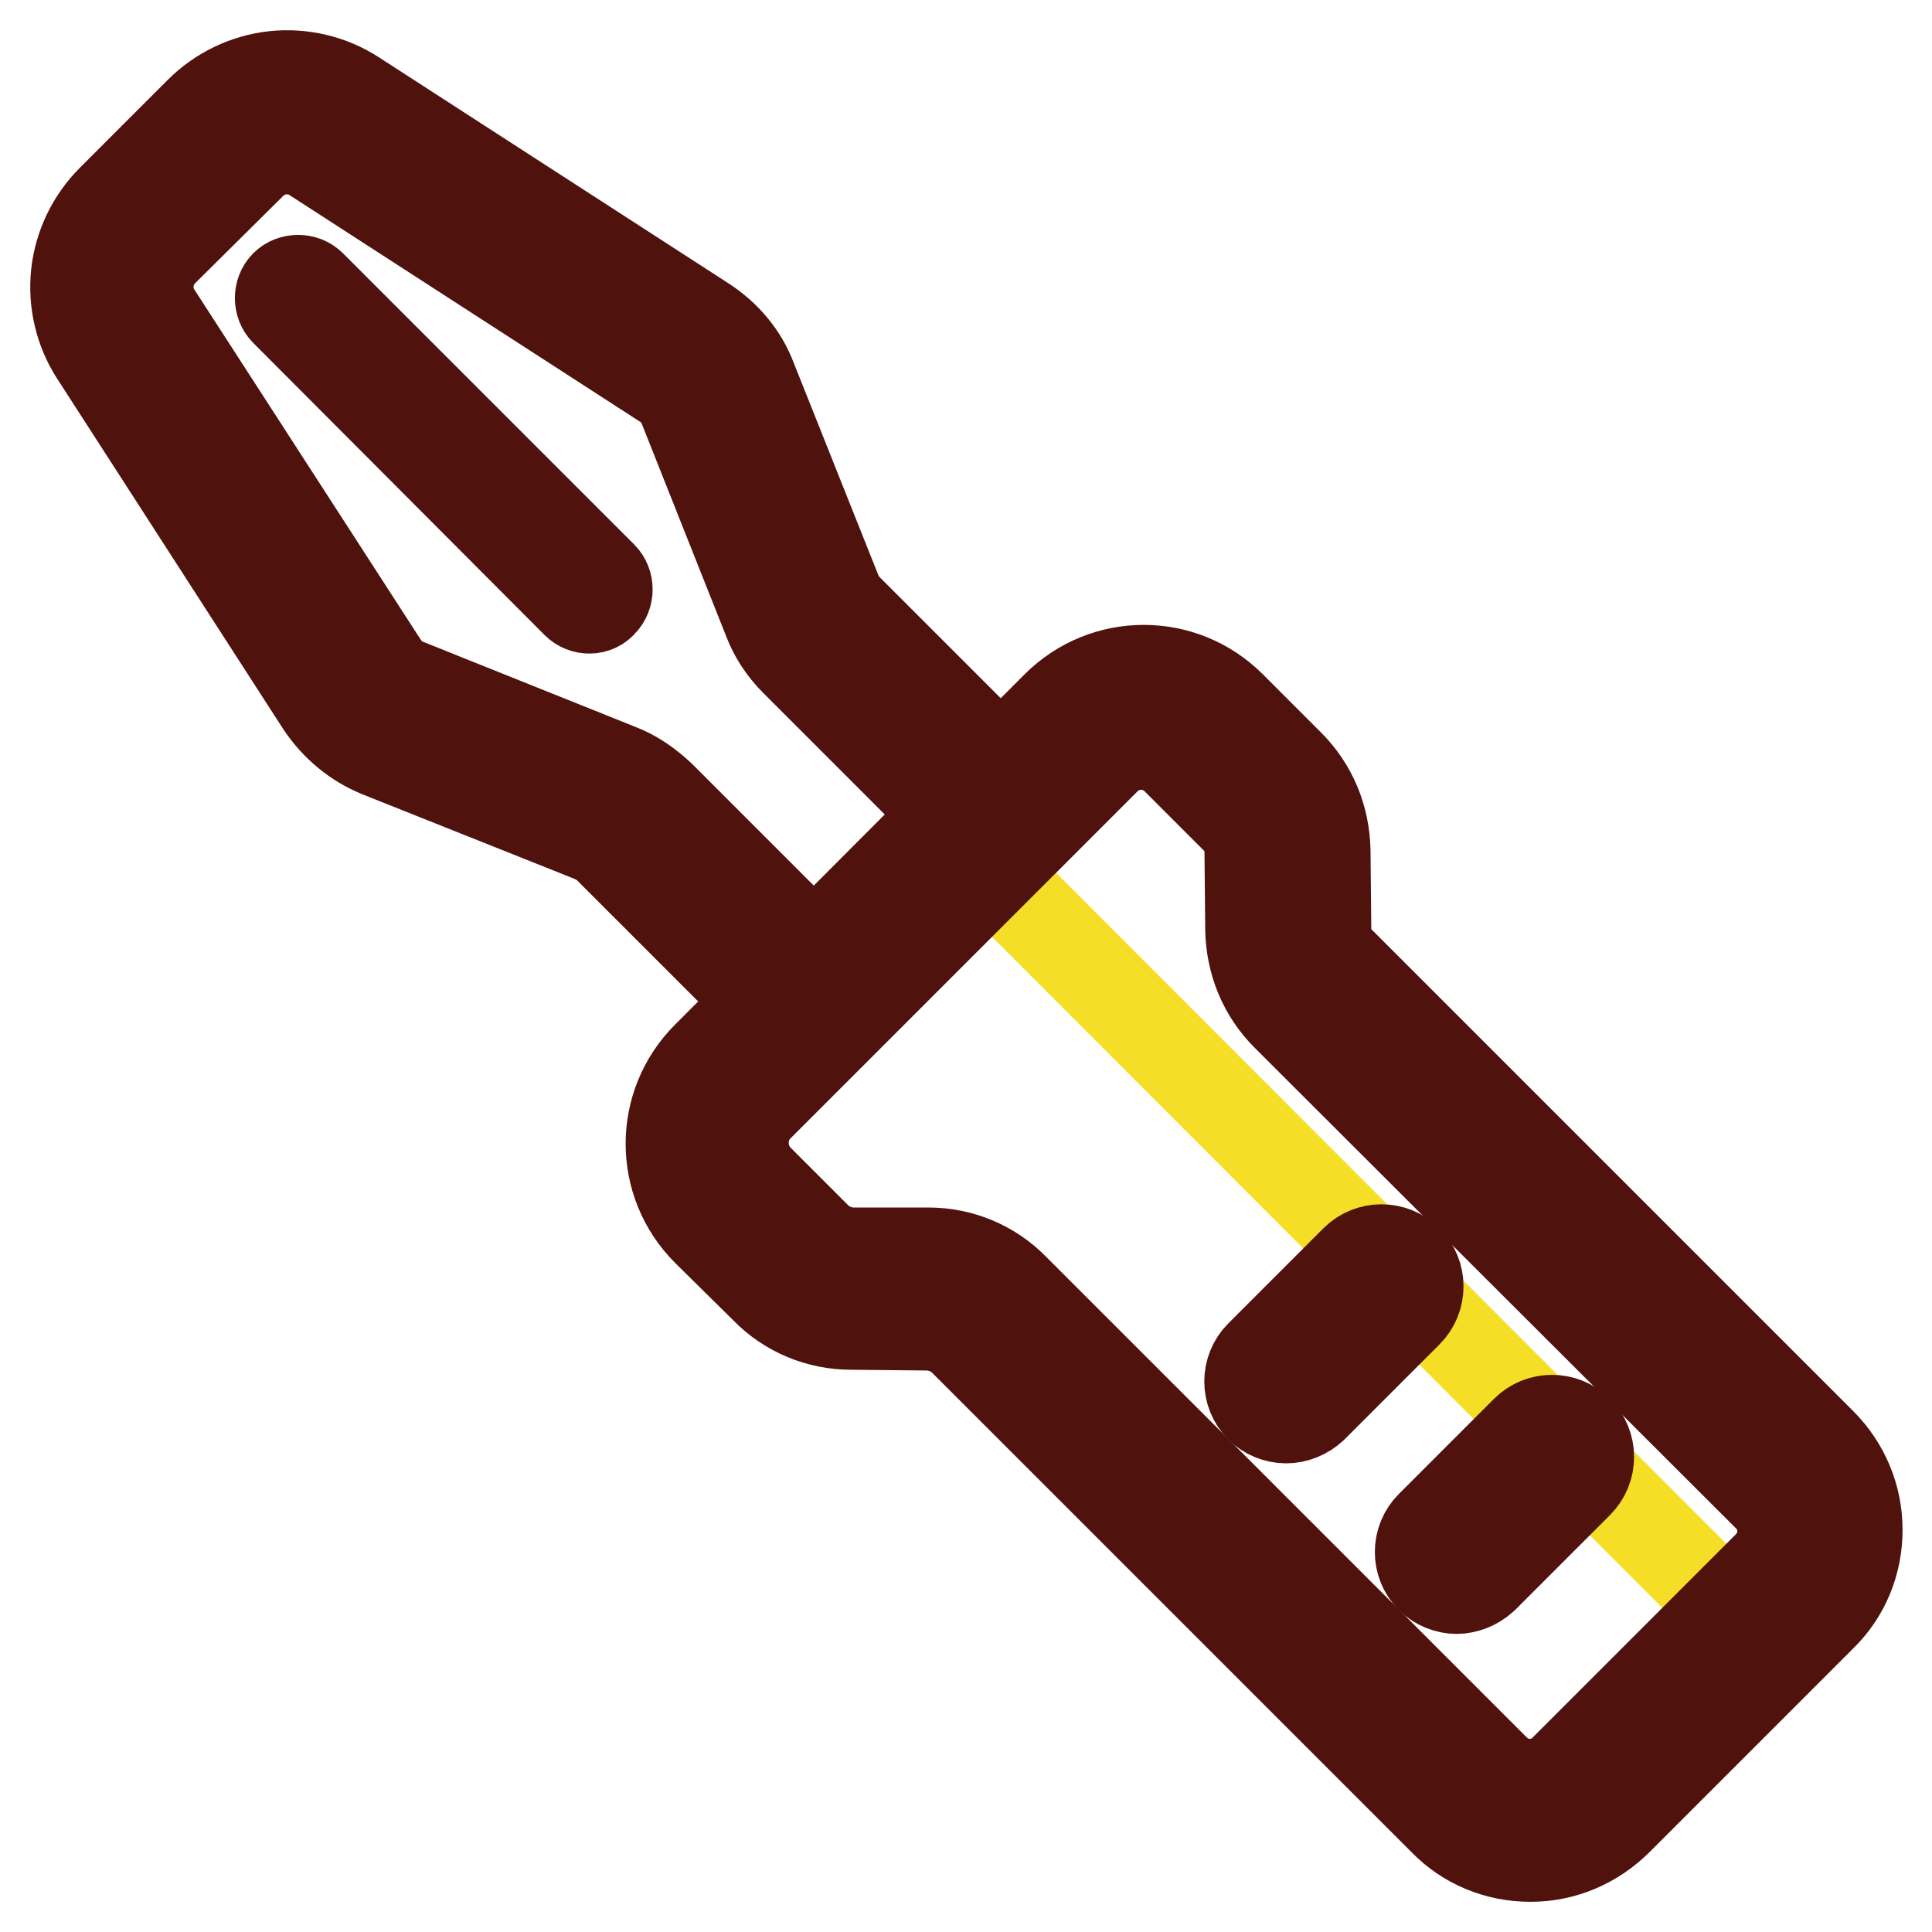 <?xml version="1.0" encoding="utf-8"?>
<!-- Svg Vector Icons : http://www.onlinewebfonts.com/icon -->
<!DOCTYPE svg PUBLIC "-//W3C//DTD SVG 1.1//EN" "http://www.w3.org/Graphics/SVG/1.1/DTD/svg11.dtd">
<svg version="1.1" xmlns="http://www.w3.org/2000/svg" xmlns:xlink="http://www.w3.org/1999/xlink" x="0px" y="0px" viewBox="0 0 256 256" enable-background="new 0 0 256 256" xml:space="preserve">
<g> <path stroke-width="12" fill-opacity="0" stroke="#f4de26"  d="M128,112.2l-34.4,33.7l0.8,9.8l7.8,9.2l8.3,5.6l13.7,0.4l14.7,9.1l22.3,24.4l36.2,36.9h7.3l8-5.3l19.5-19.5 L128,112.2z"/> <path stroke-width="12" fill-opacity="0" stroke="#4f120d"  d="M103.8,135.5l-23.1-23.1c-0.7-0.7-1.4-1.1-2.3-1.5L50.3,99.7c-3.2-1.3-5.8-3.5-7.7-6.3l-30-46.5 c-2-3.1-2.9-6.9-2.5-10.6c0.4-3.7,2.1-7.2,4.7-9.8l11.7-11.7c2.6-2.6,6.1-4.3,9.8-4.7c3.7-0.4,7.5,0.5,10.6,2.5l46.4,30 c2.9,1.9,5.1,4.5,6.3,7.7l11.2,28.1c0.3,0.8,0.8,1.6,1.5,2.3l23.1,23.1l-6.9,6.9l-23.1-23.1c-1.6-1.6-2.8-3.4-3.6-5.5L90.6,53.9 c-0.5-1.3-1.4-2.4-2.6-3.1L41.6,20.8c-2.6-1.7-6.1-1.3-8.3,0.9L21.6,33.3c-2.2,2.2-2.6,5.7-0.9,8.3l30,46.4 c0.8,1.2,1.8,2.1,3.1,2.6L82,101.9c2.1,0.8,3.9,2.1,5.5,3.6l23.1,23.1L103.8,135.5z"/> <path stroke-width="12" fill-opacity="0" stroke="#4f120d"  d="M202.8,246c-4.4,0-8.5-1.7-11.5-4.8l-63.6-63.6c-1.2-1.2-2.9-1.9-4.6-2l-10.3-0.1c-4.3,0-8.4-1.7-11.4-4.8 l-7.7-7.6c-6.4-6.4-6.4-16.7,0-23.1L140,93.6c6.4-6.4,16.7-6.4,23.1,0l7.7,7.7c3.1,3.1,4.7,7.1,4.8,11.4l0.1,10.3 c0,1.8,0.7,3.4,2,4.6l63.6,63.6c3.1,3.1,4.8,7.2,4.8,11.5c0,4.4-1.7,8.5-4.8,11.5l-26.9,26.9C211.2,244.3,207.1,246,202.8,246 L202.8,246z M100.5,156.3l7.7,7.7c1.2,1.2,2.9,1.9,4.6,2L123,166c4.3,0,8.4,1.7,11.4,4.8l63.6,63.6c1.3,1.3,2.9,2,4.7,2 c1.8,0,3.5-0.7,4.7-2l26.8-26.8c1.3-1.3,2-2.9,2-4.7c0-1.8-0.7-3.5-2-4.7l-63.7-63.6c-3.1-3.1-4.7-7.1-4.8-11.4l-0.1-10.3 c0-1.8-0.7-3.4-2-4.6l-7.7-7.7c-2.6-2.6-6.8-2.6-9.4,0l-46.3,46.3C97.9,149.5,97.9,153.7,100.5,156.3z"/> <path stroke-width="12" fill-opacity="0" stroke="#4f120d"  d="M170.4,187.9c-1.2,0-2.5-0.5-3.4-1.4c-1.9-1.9-1.9-5,0-6.9l12.6-12.6c1.9-1.9,5-1.9,6.9,0 c1.9,1.9,1.9,5,0,6.9l-12.6,12.6C172.9,187.4,171.7,187.9,170.4,187.9z M193,210.5c-1.2,0-2.5-0.5-3.4-1.4c-1.9-1.9-1.9-5,0-6.9 l12.6-12.6c1.9-1.9,5-1.9,6.9,0c1.9,1.9,1.9,5,0,6.9l-12.6,12.6C195.5,210,194.2,210.5,193,210.5z M78.1,80.6 c-0.6,0-1.2-0.2-1.7-0.7L37.8,41.2c-0.9-0.9-0.9-2.5,0-3.4s2.5-0.9,3.4,0l38.6,38.6c0.9,0.9,0.9,2.5,0,3.4 C79.4,80.3,78.8,80.6,78.1,80.6z"/></g>
</svg>